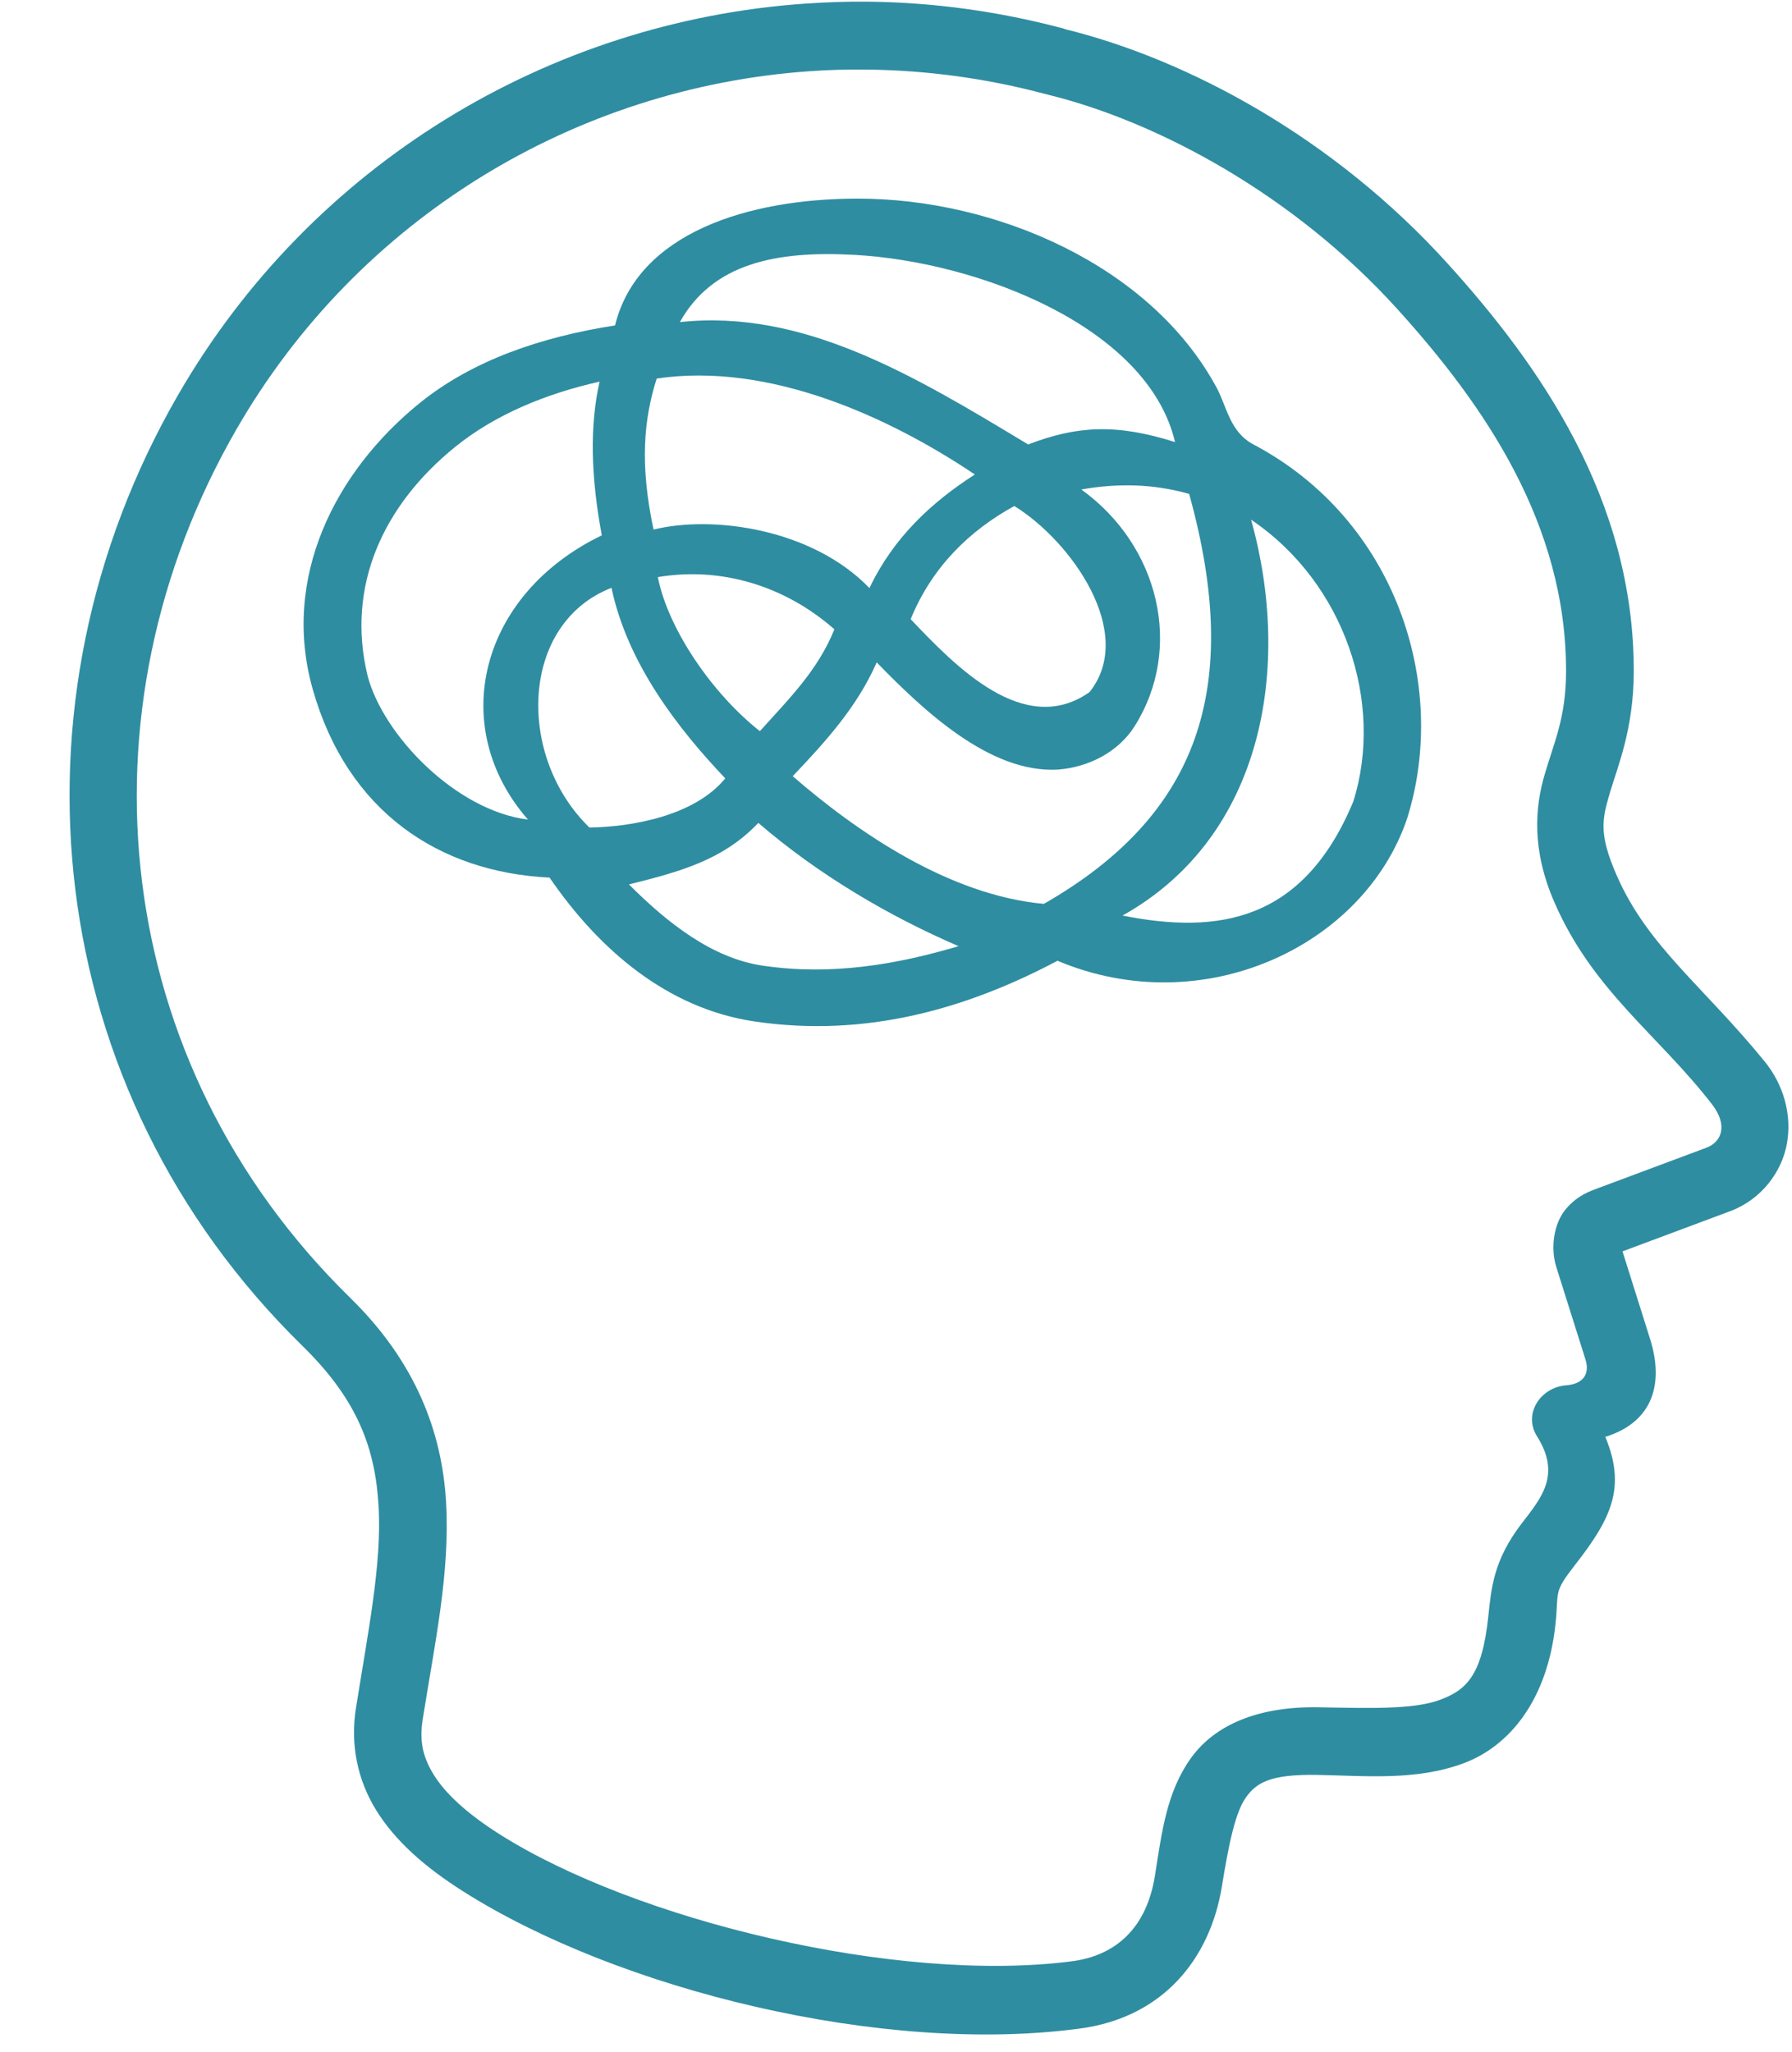 <?xml version="1.0" encoding="UTF-8" standalone="no"?><svg xmlns="http://www.w3.org/2000/svg" xmlns:xlink="http://www.w3.org/1999/xlink" fill="#2f8da1" height="68.7" preserveAspectRatio="xMidYMid meet" version="1" viewBox="13.8 11.1 60.0 68.7" width="60" zoomAndPan="magnify"><g id="change1_1"><path clip-rule="evenodd" d="M42.9,11.156c-0.72-0.009-1.434,0.017-2.148,0.066 c-8.566,0.596-16.532,5.364-21.001,13.118c-5.948,10.317-4.582,23.249,4.186,31.823c1.85,1.809,2.429,3.439,2.539,5.359 c0.11,1.921-0.345,4.151-0.76,6.769c-0.187,1.182,0.042,2.374,0.679,3.403c0.637,1.029,1.625,1.902,2.923,2.724 c5.192,3.287,14.032,5.475,20.647,4.584c2.769-0.373,4.352-2.324,4.747-4.761c0.234-1.445,0.454-2.485,0.805-2.975 c0.35-0.49,0.808-0.78,2.384-0.753c1.606,0.028,3.298,0.202,4.887-0.384c1.589-0.586,2.827-2.165,3.093-4.665 c0.12-1.123-0.094-1.021,0.664-1.993c1.207-1.547,1.706-2.585,1.004-4.274c1.614-0.503,1.964-1.8,1.499-3.278l-0.923-2.931 l3.602-1.344c1.045-0.39,1.737-1.314,1.905-2.274c0.167-0.96-0.111-1.959-0.753-2.746c-2.063-2.527-3.912-3.85-4.946-6.216 c-0.605-1.383-0.495-1.871-0.236-2.753c0.259-0.883,0.799-2.133,0.805-4.06c0.016-5.785-3.171-10.293-6.238-13.679 c-3.825-4.224-8.718-6.845-12.859-7.854l0.111,0.03c-0.036-0.014-0.073-0.026-0.111-0.037C47.243,11.478,45.062,11.183,42.9,11.156z M42.871,13.43c1.97,0.025,3.962,0.292,5.935,0.819c0.005,0.001,0.01-0.001,0.015,0c0.015,0.005,0.029,0.01,0.044,0.015 c3.65,0.889,8.227,3.324,11.715,7.175c2.919,3.222,5.668,7.206,5.655,12.151c-0.004,1.521-0.392,2.33-0.716,3.433 c-0.324,1.102-0.445,2.519,0.332,4.296c1.295,2.962,3.466,4.415,5.271,6.747c0.542,0.701,0.324,1.262-0.192,1.454l-3.639,1.358 c-0.235,0.088-0.67,0.228-1.063,0.694c-0.393,0.466-0.53,1.278-0.317,1.949l0.974,3.086c0.148,0.47-0.061,0.82-0.642,0.864 c-0.874,0.066-1.449,0.964-0.982,1.705c0.819,1.297,0.14,2.071-0.509,2.916c-0.955,1.244-1.02,2.176-1.122,3.13 c-0.211,1.986-0.746,2.457-1.631,2.783c-0.885,0.326-2.377,0.273-4.06,0.244c-1.97-0.034-3.452,0.565-4.267,1.705 c-0.815,1.141-0.971,2.478-1.203,3.935c-0.278,1.748-1.308,2.674-2.79,2.864c-5.853,0.752-14.6-1.372-19.149-4.252 c-1.119-0.708-1.828-1.381-2.207-1.993c-0.379-0.612-0.482-1.148-0.369-1.86c0.404-2.548,0.917-4.902,0.782-7.256 c-0.135-2.355-1.014-4.701-3.211-6.85c-8.04-7.864-9.275-19.588-3.809-29.07c4.088-7.092,11.365-11.443,19.193-11.988 C41.56,13.436,42.213,13.421,42.871,13.43z" fill="inherit" fill-rule="evenodd"/></g><g id="change1_2"><path d="M42.52,17.748c-3.657,0-7.367,1.143-8.127,4.245c-2.442,0.381-4.753,1.152-6.54,2.598 c-2.835,2.294-4.643,5.852-3.58,9.589c1.164,4.092,4.228,6.116,7.928,6.297c1.665,2.429,3.954,4.381,6.85,4.813 c3.764,0.561,7.15-0.439,10.157-2.03c4.863,2.051,10.26-0.475,11.708-4.769c1.403-4.483-0.383-9.997-5.145-12.512 c-0.795-0.42-0.893-1.266-1.233-1.897C52.33,19.983,47.139,17.748,42.52,17.748z M42.402,19.631 c4.156,0.227,9.832,2.411,10.741,6.267c-1.972-0.625-3.29-0.545-4.918,0.08c-3.853-2.327-7.533-4.538-11.662-4.096 C37.663,19.919,39.776,19.487,42.402,19.631z M46.44,26.983c-1.461,0.937-2.732,2.124-3.529,3.802 c-1.914-1.988-5.245-2.449-7.229-1.958c-0.47-2.212-0.322-3.701,0.105-5.055C39.572,23.207,43.613,25.084,46.44,26.983z M33.876,23.875c-0.336,1.473-0.293,3.189,0.074,5.145c-4.088,1.971-5.196,6.398-2.473,9.515c-2.399-0.297-4.839-2.808-5.367-4.806 c-0.735-3.019,0.533-5.729,2.931-7.67C30.365,24.988,32.057,24.282,33.876,23.875z M50.005,27.485 c1.169-0.205,2.361-0.205,3.61,0.148c1.818,6.545,0.284,10.775-4.865,13.723c-3.174-0.289-6.258-2.41-8.408-4.274 c1.095-1.153,2.154-2.312,2.812-3.809c1.541,1.583,3.781,3.717,6.061,3.588c1.029-0.078,2.026-0.581,2.576-1.454 C53.438,32.792,52.611,29.362,50.005,27.485z M47.761,28.039c1.899,1.166,4.098,4.255,2.517,6.23 c-2.187,1.534-4.492-0.871-5.987-2.443C45.006,30.078,46.267,28.856,47.761,28.039z M55.689,28.496 c3.137,2.115,4.458,6.128,3.425,9.427c-1.675,4.039-4.536,4.46-7.729,3.824C56.123,39.099,57.061,33.401,55.689,28.496z M34.274,30.777c0.534,2.528,2.214,4.697,3.809,6.378c-1.035,1.268-3.164,1.626-4.547,1.646 C31.084,36.423,31.204,31.972,34.274,30.777z M35.826,30.418c2.09-0.353,4.232,0.271,5.911,1.747 c-0.554,1.382-1.55,2.358-2.495,3.41C37.662,34.329,36.175,32.18,35.826,30.418z M39.191,38.646c2.021,1.743,4.39,3.129,6.703,4.126 c-2.05,0.608-4.245,0.996-6.57,0.65c-1.681-0.251-3.168-1.42-4.466-2.717C36.578,40.276,38.005,39.891,39.191,38.646z" fill="inherit"/></g></svg>